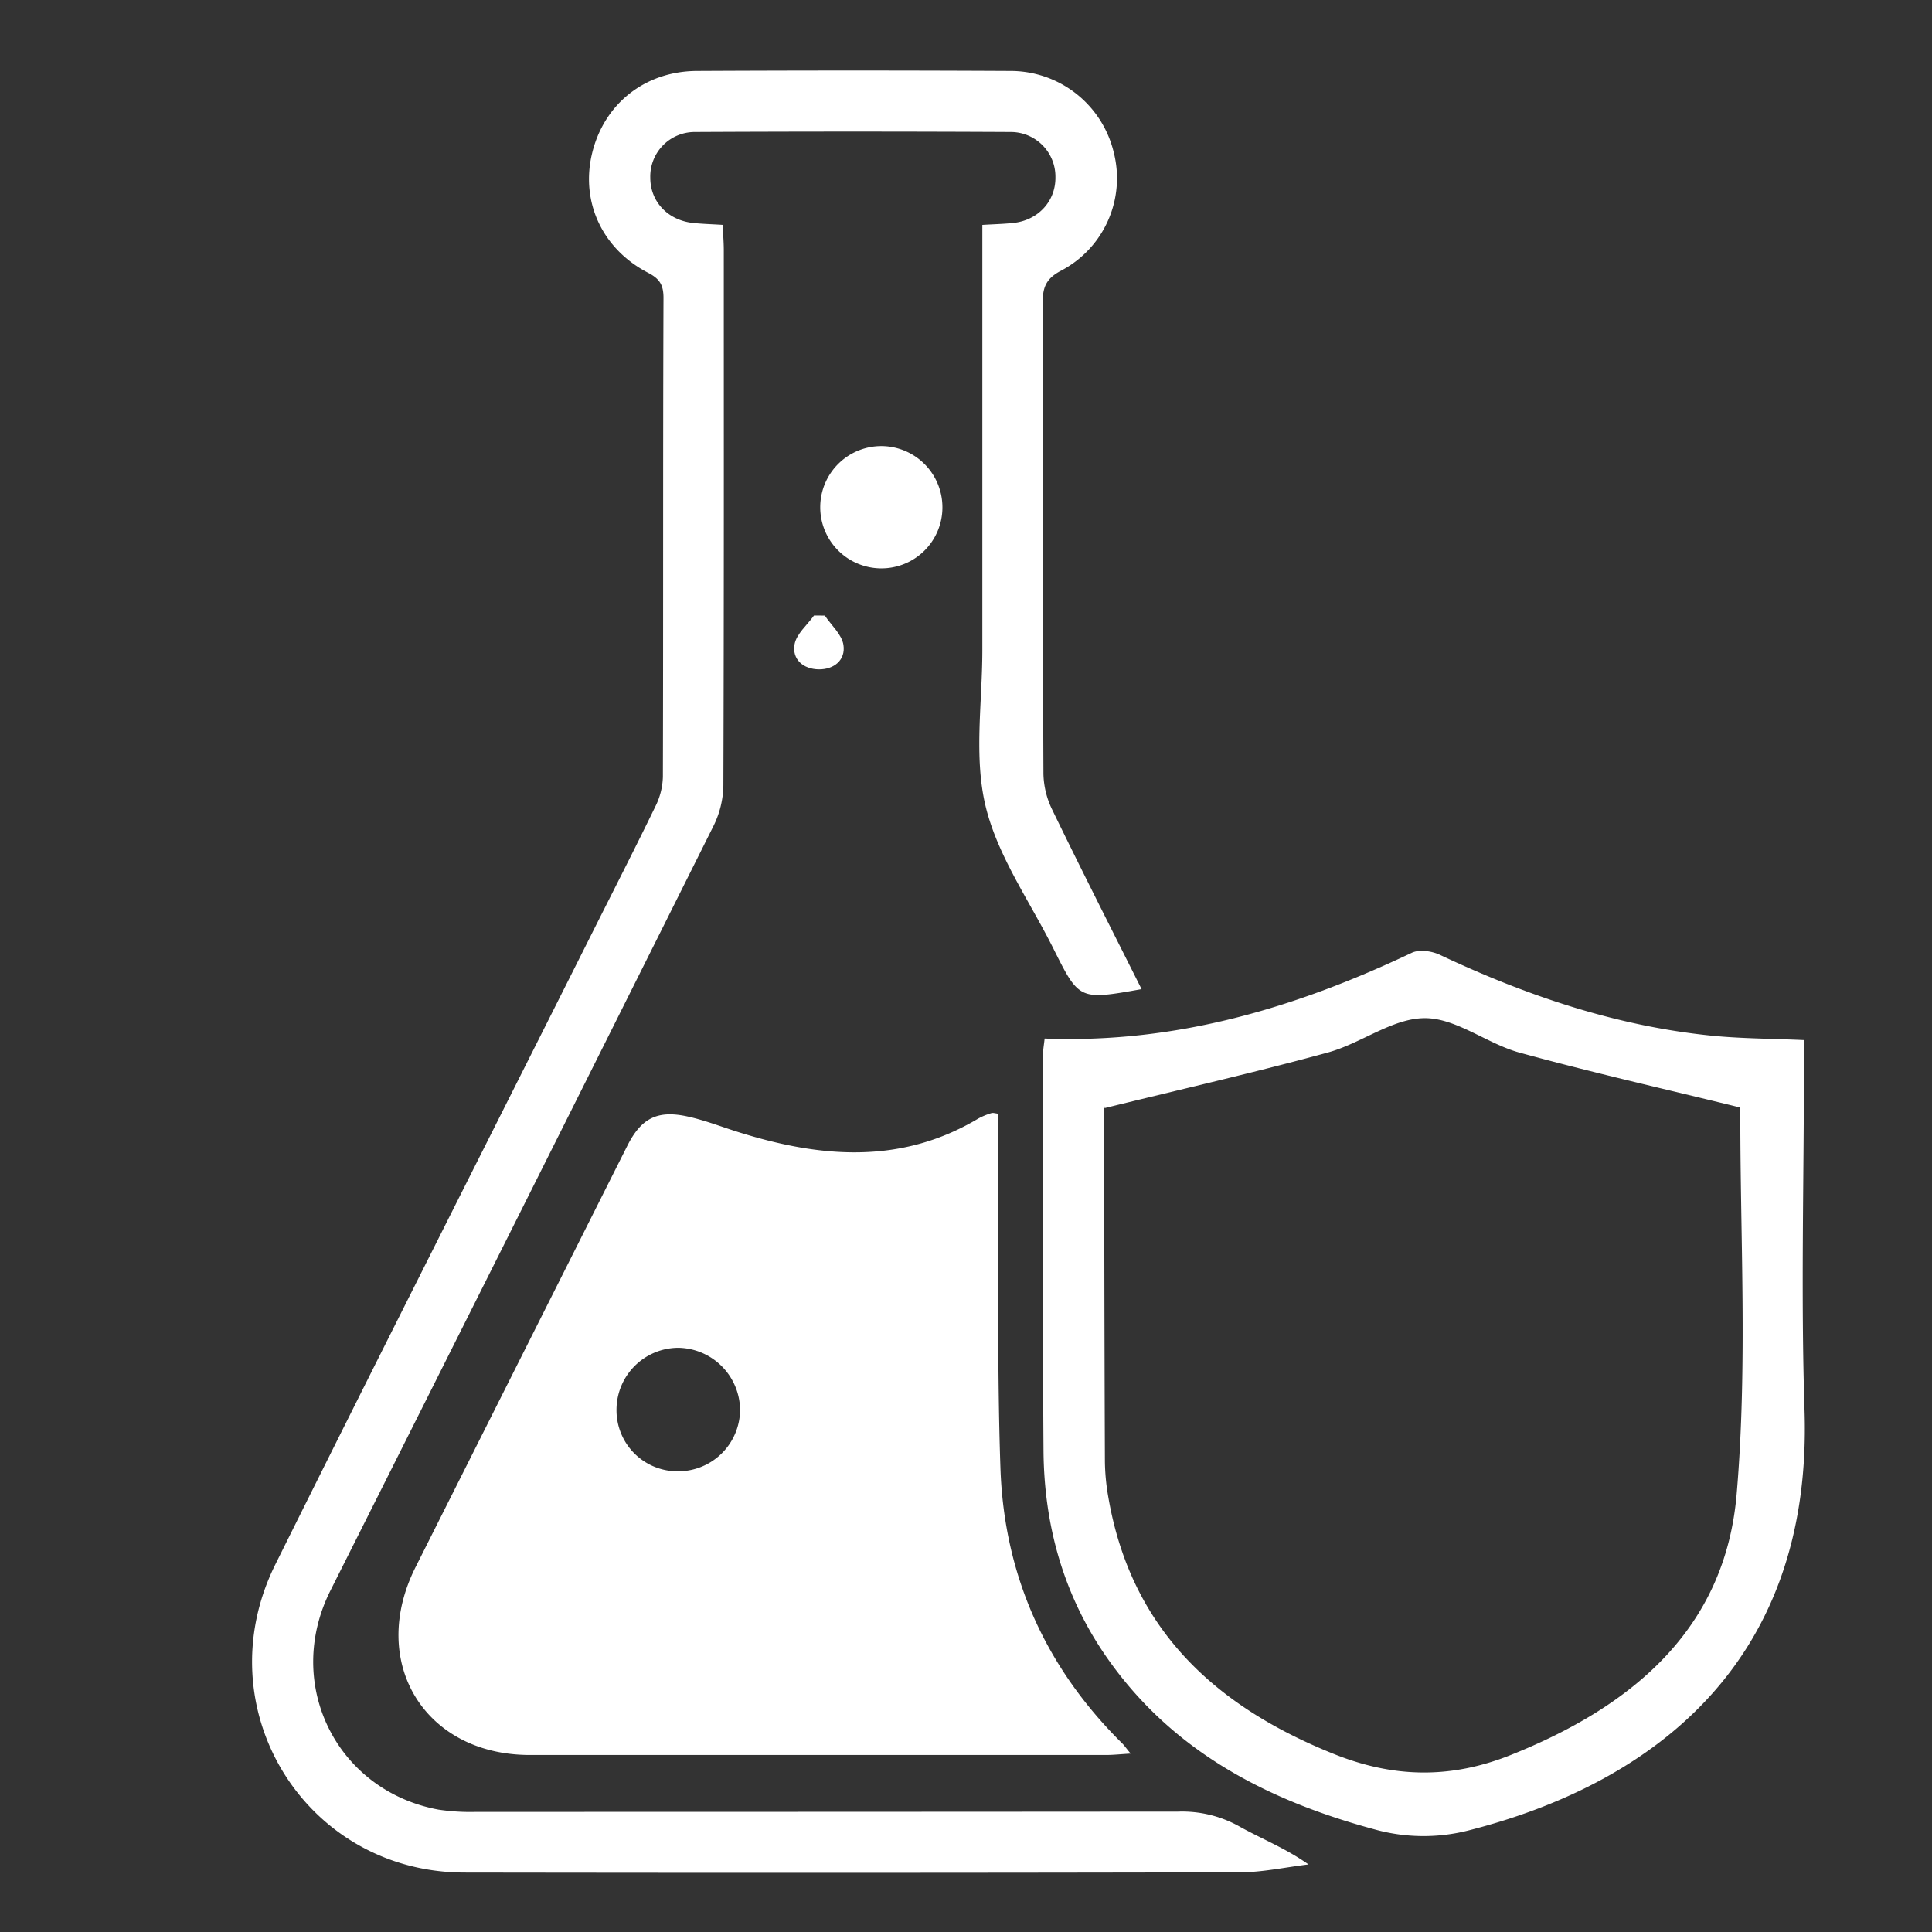 <?xml version="1.0" encoding="UTF-8"?> <svg xmlns="http://www.w3.org/2000/svg" id="Capa_1" data-name="Capa 1" viewBox="0 0 512 512"><rect x="0" y="0" width="512" height="512" fill="#333333" stroke="none"/><defs><style>.cls-1{fill:#fff;}</style></defs><path class="cls-1" d="M264.51,295.15c0,4.72,0,9.5,0,14.28.15,26.6-.29,53.22.62,79.79,1,28.38,12,52.78,32.31,72.84.58.57,1,1.25,2.2,2.66-2.64.15-4.58.37-6.52.37q-76.35,0-152.71,0c-27.95,0-42.9-24.65-30.29-49.77l56.11-111.65c3.7-7.36,8-9.59,16.17-7.75,4.88,1.09,9.58,3,14.39,4.44,21.32,6.53,42.33,8.1,62.49-3.95a18.49,18.49,0,0,1,3.47-1.43C263.1,294.86,263.56,295,264.51,295.15Zm-84.86,94.76a16.4,16.4,0,0,0,16.48-16.25,16.64,16.64,0,0,0-16.36-16.48,16.45,16.45,0,0,0-16.39,16.37A16.18,16.18,0,0,0,179.65,389.91Z"></path><path class="cls-1" d="M302.53,262.13c-16.5,2.94-16.53,2.95-23.36-10.73-6.26-12.54-14.82-24.55-18-37.84-3.13-13.09-.83-27.48-.84-41.3q0-52.48,0-104.95V59.6c2.92-.18,5.54-.24,8.15-.51,6.63-.69,11.29-5.77,11.22-12.11a11.84,11.84,0,0,0-11.95-12q-41.79-.21-83.58,0a11.79,11.79,0,0,0-11.84,12.11c0,6.35,4.64,11.28,11.36,12,2.46.25,4.93.32,7.82.5.12,2.49.29,4.53.3,6.57,0,47.34.06,94.69-.11,142a25,25,0,0,1-2.61,10.71Q138.43,320.29,87.54,421.57c-12.38,24.77,1.67,53,28.67,58a56.62,56.62,0,0,0,10,.6q93,0,186-.07a31.1,31.1,0,0,1,16.1,3.85c5.9,3.33,12.29,5.78,18.46,10.15-6.07.72-12.13,2.07-18.2,2.09q-102.75.22-205.5.06c-42.26-.07-69-43.57-50.1-81.66,27.58-55.48,55.55-110.77,83.35-166.14,5.82-11.6,11.74-23.15,17.41-34.83a18.56,18.56,0,0,0,1.94-7.74c.12-42.31,0-84.62.16-126.94,0-3.41-1-5.07-4.12-6.67-12.17-6.33-17.85-18.83-14.82-31.55,3.12-13.12,13.94-21.85,27.8-21.92q41.47-.21,83,0a28.13,28.13,0,0,1,27.47,21.61,27.66,27.66,0,0,1-14.06,31.37c-3.76,2-4.78,4.25-4.77,8.27.14,41.68,0,83.37.19,125.05a22.72,22.72,0,0,0,2.34,9.51C286.49,230.35,294.44,246,302.53,262.13Z"></path><path class="cls-1" d="M276.84,275.22c35,1.35,66.69-8.22,97.32-22.73,2-.94,5.29-.46,7.42.55,22.87,10.78,46.55,18.81,71.82,21.4,7.87.8,15.82.79,24.66,1.19v7.11c0,30.35-.82,60.73.16,91.05,2.24,69.49-43.54,99.63-88.67,111.2a48.36,48.36,0,0,1-25.3-.19c-28.43-7.69-53.49-20.62-70.84-45.42-11.51-16.45-16.73-35.07-16.87-55-.25-35.16-.09-70.33-.09-105.5C276.46,277.89,276.66,276.88,276.84,275.22Zm184.37,18.29c-19.77-4.86-39.27-9.27-58.53-14.56-8.61-2.37-16.75-9.15-25.08-9.13-8.56,0-16.89,6.69-25.69,9.1-19.27,5.28-38.78,9.71-59.18,14.74.2-1-.1-.21-.1.57q0,46.49.18,93a57.82,57.82,0,0,0,.88,9.37c5.95,35,28.19,55.57,59.84,68.24,15.78,6.32,30.84,6.63,46.77.28,32.13-12.82,56.86-33.29,59.93-69.14C463.19,361.5,461.09,326.62,461.21,293.51Z"></path><path class="cls-1" d="M249.75,134.5a16.16,16.16,0,0,1-16.56,16.12,16.2,16.2,0,0,1,.77-32.4A16.23,16.23,0,0,1,249.75,134.5Z"></path><path class="cls-1" d="M218.58,163.13c1.73,2.58,4.51,5,4.94,7.78.62,4-2.5,6.54-6.56,6.48s-7.12-2.64-6.39-6.65c.5-2.76,3.35-5.1,5.15-7.63Z"></path></svg> 